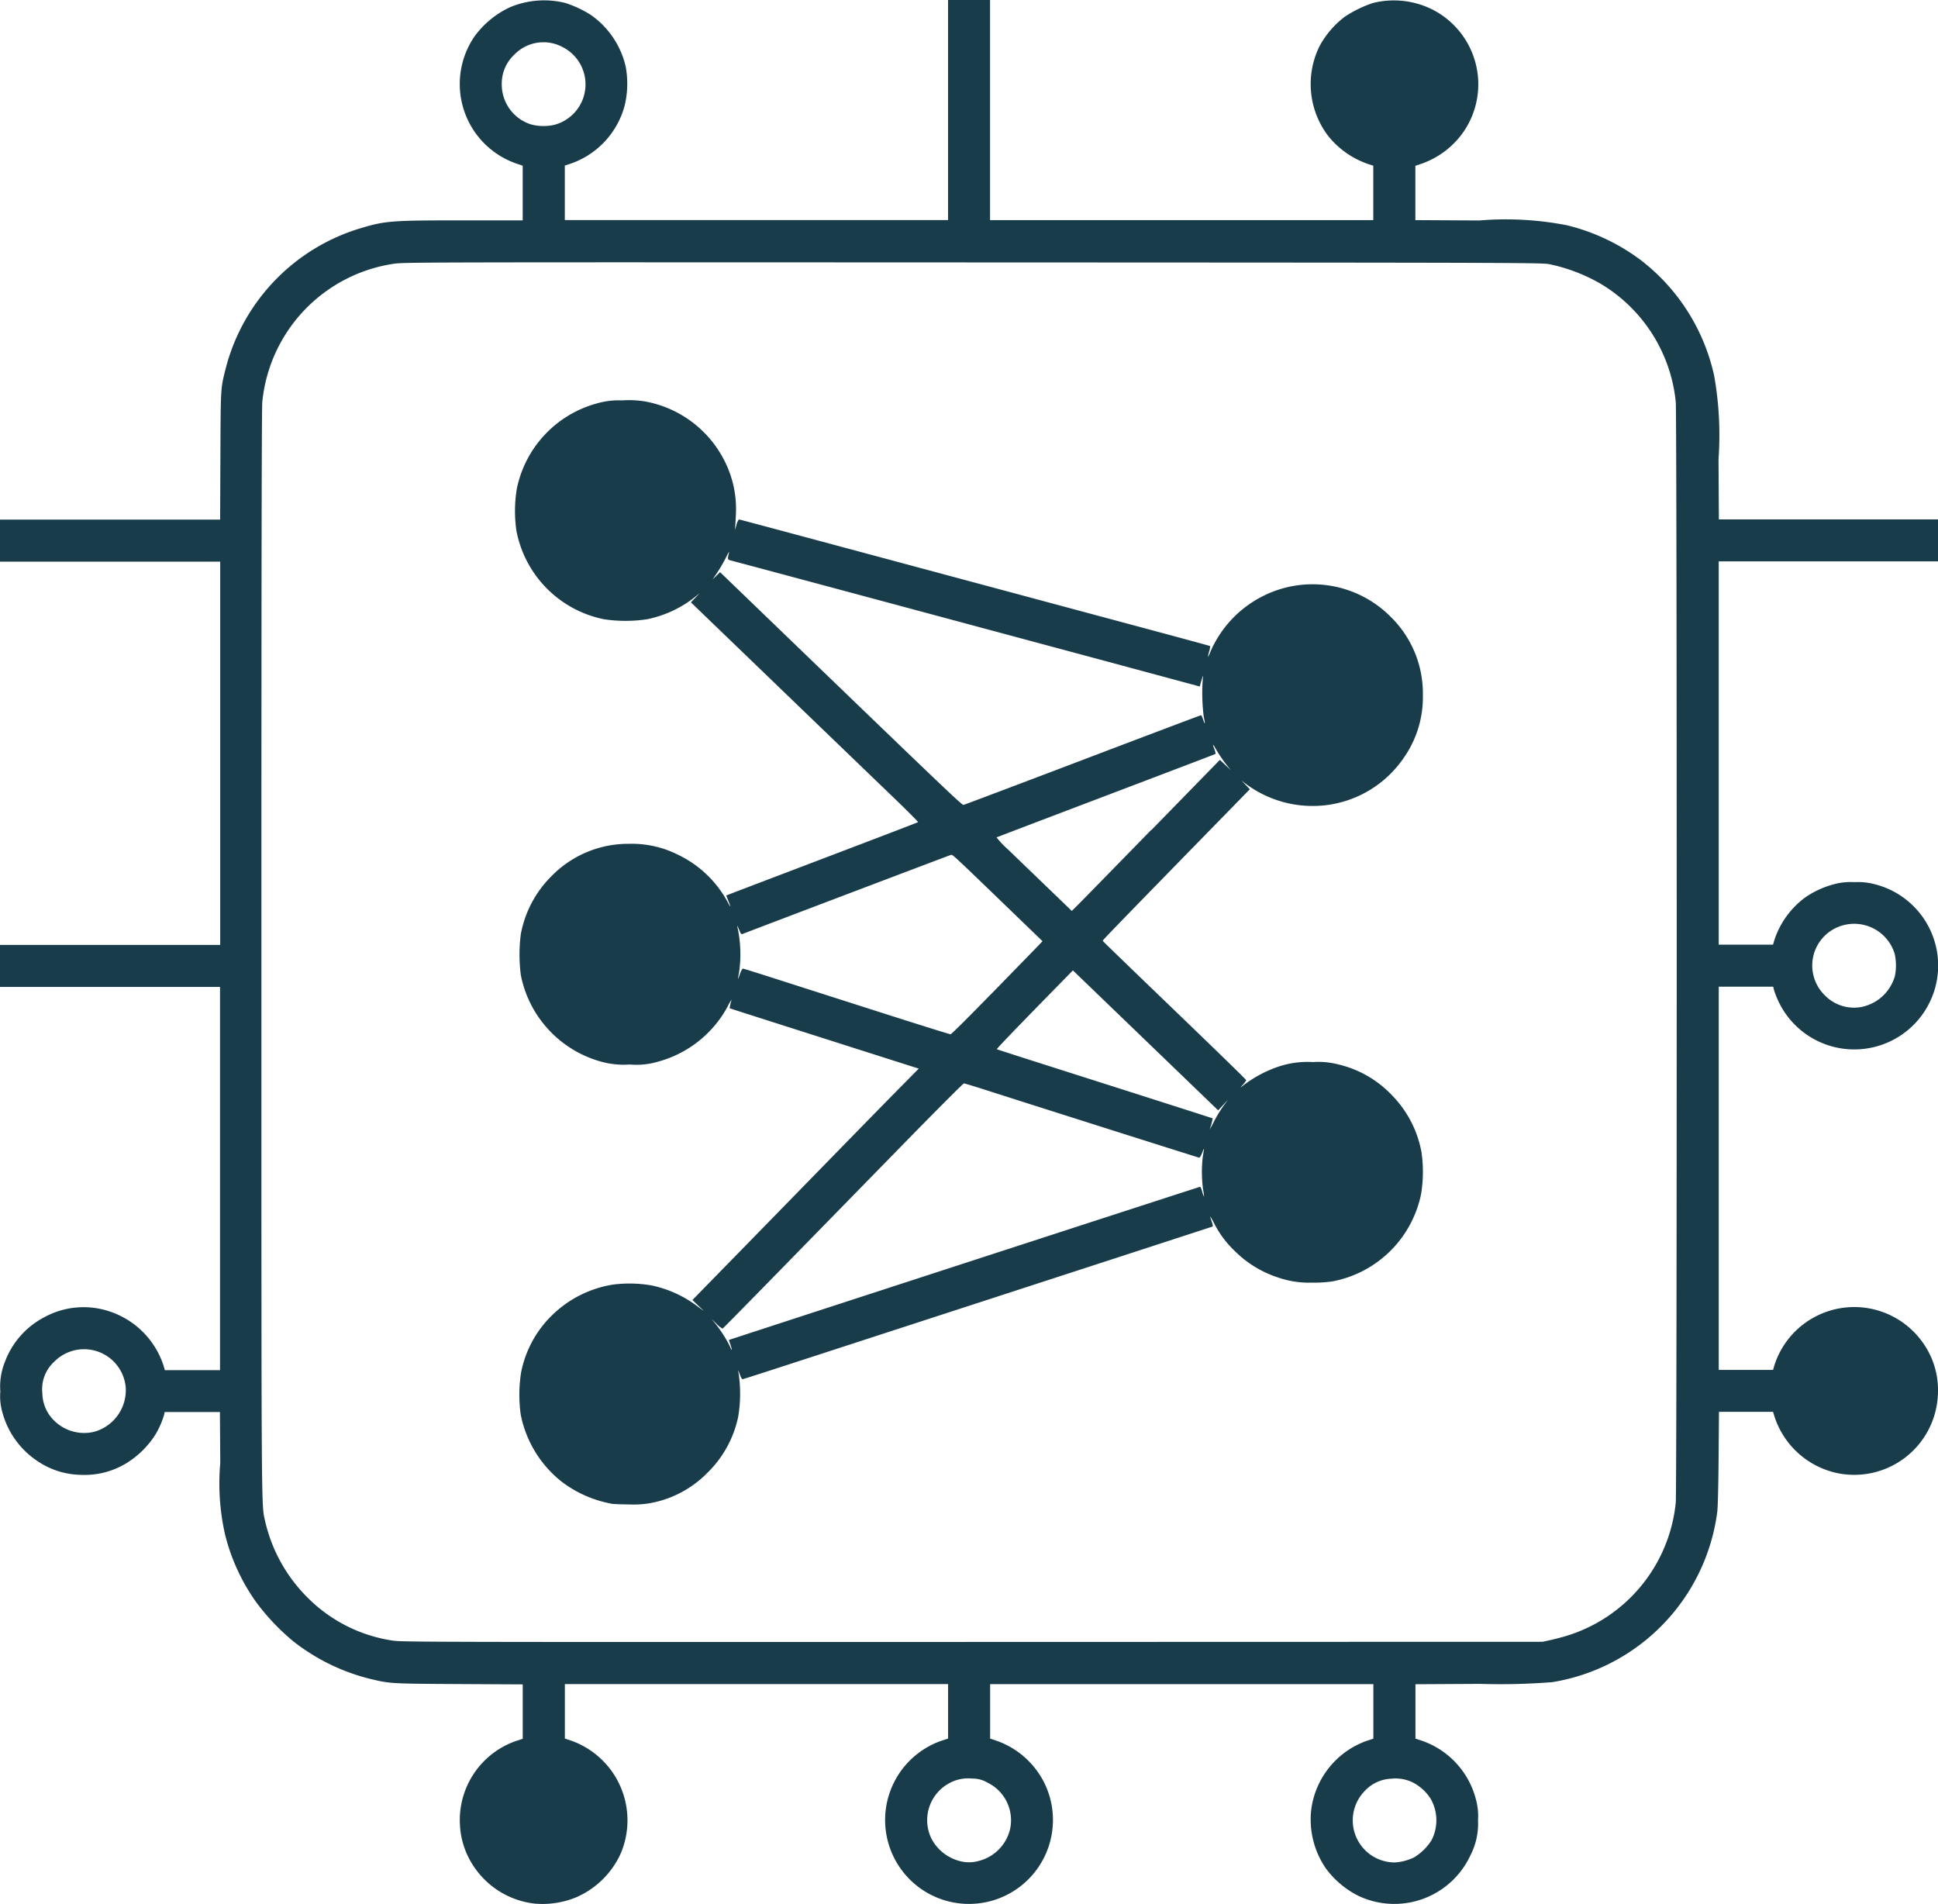 <svg xmlns="http://www.w3.org/2000/svg" width="75.981" height="74.646" viewBox="0 0 75.981 74.646">
  <path id="Path_118" data-name="Path 118" d="M1367.956,2084.732a3.314,3.314,0,0,1-2.378-1.452,3.188,3.188,0,0,1-.546-1.646,3.28,3.28,0,0,1,2.24-3.291l.222-.073v-2.132l-2.5-.013c-2.7-.015-2.7-.015-3.5-.207a7.989,7.989,0,0,1-2.982-1.458,8.75,8.75,0,0,1-1.487-1.571,7.829,7.829,0,0,1-1.2-2.619,9.062,9.062,0,0,1-.189-2.809l-.014-2h-2.165l-.023.106a3.379,3.379,0,0,1-.332.764,3.564,3.564,0,0,1-1.186,1.16,3.156,3.156,0,0,1-1.759.432,3.116,3.116,0,0,1-1.665-.524,3.33,3.33,0,0,1-1.388-1.888,2.275,2.275,0,0,1-.091-.856,2.565,2.565,0,0,1,.18-1.162,3.256,3.256,0,0,1,1.566-1.761,3.209,3.209,0,0,1,2.582-.2,3.321,3.321,0,0,1,2.064,2.088l.059.2h2.162v-15.025H1347v-1.647h8.633v-15.025H1347v-1.648h8.63l.011-2.5c.012-2.738.005-2.632.225-3.492a7.757,7.757,0,0,1,5.3-5.44c.946-.283,1.2-.3,3.978-.3h2.349V2016.6l-.222-.075a3.3,3.3,0,0,1-1.658-5.006,3.616,3.616,0,0,1,1.363-1.123,3.449,3.449,0,0,1,2.176-.179,4.369,4.369,0,0,1,1,.464,3.4,3.4,0,0,1,1.38,2.039,3.691,3.691,0,0,1-.031,1.481,3.307,3.307,0,0,1-2.1,2.309l-.257.085v2.136h15.025V2010.1h1.647v8.633h15.025V2016.6l-.222-.072a3.439,3.439,0,0,1-1.54-1.086,3.355,3.355,0,0,1-.341-3.537,3.625,3.625,0,0,1,.983-1.144,4.658,4.658,0,0,1,1.108-.54,3.384,3.384,0,0,1,2.27.227,3.288,3.288,0,0,1,1.3,4.794,3.345,3.345,0,0,1-1.686,1.287l-.222.075v2.129l2.512.014a12.538,12.538,0,0,1,3.419.186,7.941,7.941,0,0,1,2.937,1.392,7.831,7.831,0,0,1,2.846,4.507,13.274,13.274,0,0,1,.171,3.27l.014,2.364h8.594v1.647h-8.6v15.025h2.129l.059-.2a3.392,3.392,0,0,1,1.219-1.663,3.6,3.6,0,0,1,1.09-.5,2.45,2.45,0,0,1,.824-.087,2.521,2.521,0,0,1,.808.084,3.288,3.288,0,1,1-3.833,4.488,3.14,3.14,0,0,1-.136-.37l-.023-.105h-2.136v15.025h2.129l.059-.2a3.288,3.288,0,0,1,5.751-.955,3.206,3.206,0,0,1,.651,2.151,3.283,3.283,0,0,1-3.9,3.058,3.315,3.315,0,0,1-2.5-2.211l-.061-.2h-2.12l-.015,1.837c-.01,1.153-.03,1.935-.054,2.1a7.785,7.785,0,0,1-6.462,6.66,25.944,25.944,0,0,1-2.84.068l-2.529.014v2.132l.222.073a3.3,3.3,0,0,1,2.156,2.337,2.453,2.453,0,0,1,.075.791,2.7,2.7,0,0,1-.3,1.379,3.289,3.289,0,0,1-4.379,1.589,3.58,3.58,0,0,1-1.267-1.053,3.382,3.382,0,0,1-.595-2.311,3.31,3.31,0,0,1,2.216-2.731l.222-.073v-2.136h-15.025v2.136l.223.073a3.312,3.312,0,0,1,1.975,1.821,3.292,3.292,0,0,1-4.423,4.275,3.291,3.291,0,0,1,.355-6.1l.222-.072v-2.136h-15.025v2.136l.222.073a3.314,3.314,0,0,1,1.956,4.459,3.406,3.406,0,0,1-1.755,1.7A3.474,3.474,0,0,1,1367.956,2084.732Zm17.373-1.662a1.687,1.687,0,0,0,1.273-1.263,1.638,1.638,0,0,0-.9-1.824,1.1,1.1,0,0,0-.583-.152,1.519,1.519,0,0,0-.829.144,1.645,1.645,0,0,0-.768,2.217,1.745,1.745,0,0,0,1.12.876A1.4,1.4,0,0,0,1385.329,2083.071Zm16.691,0a2.284,2.284,0,0,0,.4-.139,2.056,2.056,0,0,0,.706-.686,1.706,1.706,0,0,0-.031-1.615,1.822,1.822,0,0,0-.676-.632,1.533,1.533,0,0,0-.876-.162,1.488,1.488,0,0,0-1.01.453,1.65,1.65,0,0,0,1.135,2.83A1.81,1.81,0,0,0,1402.019,2083.069Zm5.787-8.674c.18-.04.474-.118.653-.174a6.094,6.094,0,0,0,4.24-5.219c.049-.506.049-42.629,0-43.135a6.1,6.1,0,0,0-2.931-4.631,6.784,6.784,0,0,0-2.03-.777c-.28-.057-1.27-.06-22.583-.068-21.97-.009-22.3-.008-22.735.055a6.081,6.081,0,0,0-5.138,5.42c-.024.25-.035,6.834-.034,21.615,0,22.576-.006,21.551.146,22.26a6.161,6.161,0,0,0,1.627,2.956,5.931,5.931,0,0,0,3.382,1.724c.344.055,1.471.058,22.718.052l22.356-.006Zm-36.854-5.346a4.593,4.593,0,0,1-1.925-.853,4.44,4.44,0,0,1-1.613-2.641,5.662,5.662,0,0,1,.015-1.647,4.268,4.268,0,0,1,1.1-2.127,4.409,4.409,0,0,1,2.492-1.316,5.1,5.1,0,0,1,1.527.032,4.527,4.527,0,0,1,1.738.776l.313.232-.226-.219-.227-.218.311-.318c.99-1.012,3.546-3.629,5.33-5.458,1.131-1.16,2.322-2.376,2.645-2.7l.587-.595-2.513-.8c-4.56-1.454-4.885-1.558-4.9-1.568a1.66,1.66,0,0,1,.081-.339,1.37,1.37,0,0,0-.152.257,4.408,4.408,0,0,1-2.753,2.181,2.919,2.919,0,0,1-1.087.107,3.342,3.342,0,0,1-1-.078,4.4,4.4,0,0,1-3.277-3.432,6.275,6.275,0,0,1,0-1.6,4.312,4.312,0,0,1,1.208-2.279,4.2,4.2,0,0,1,3.035-1.262,4.016,4.016,0,0,1,1.918.427,4.332,4.332,0,0,1,1.925,1.813c.156.288.165.288.052,0-.045-.116-.082-.212-.082-.215s.254-.1,3.97-1.515c1.939-.736,3.535-1.348,3.547-1.36s-.433-.459-.989-.993l-2.345-2.257-3.453-3.327-2.118-2.04.174-.181.174-.181-.165.134a4.469,4.469,0,0,1-1.894.89,5.679,5.679,0,0,1-1.7,0,4.374,4.374,0,0,1-3.43-3.473,5.382,5.382,0,0,1,.017-1.646,4.374,4.374,0,0,1,3.132-3.34,3.066,3.066,0,0,1,.989-.12,3.937,3.937,0,0,1,.9.04,4.358,4.358,0,0,1,3.106,2.3,4.156,4.156,0,0,1,.462,2.126c-.011.265-.028.526-.037.581s.013-.009.052-.14a.6.6,0,0,1,.1-.239c.035,0,.611.155,8.989,2.406l7.364,1.978c1.16.311,2.115.572,2.124.58a.749.749,0,0,1-.04.218,1.244,1.244,0,0,0-.046.212,1.291,1.291,0,0,0,.1-.213,4.386,4.386,0,0,1,2.113-2.205,4.317,4.317,0,0,1,4.957.845,4.2,4.2,0,0,1,1.257,3.067,4.128,4.128,0,0,1-.729,2.427,4.322,4.322,0,0,1-3.114,1.891,4.393,4.393,0,0,1-3.117-.855l-.148-.115.162.17.162.17-1.052,1.077c-3.981,4.077-4.725,4.843-4.717,4.864s.713.7,1.573,1.53c3.05,2.934,4.053,3.909,4.053,3.938a.825.825,0,0,1-.139.185c-.079.088-.1.118-.041.069a4.78,4.78,0,0,1,1.345-.753,3.585,3.585,0,0,1,1.455-.214,3.073,3.073,0,0,1,.974.088,4.232,4.232,0,0,1,2.142,1.234,4.293,4.293,0,0,1,1.136,2.206,5.381,5.381,0,0,1-.016,1.651,4.377,4.377,0,0,1-3.463,3.417,4.749,4.749,0,0,1-.789.051,3.744,3.744,0,0,1-1.35-.2,4.265,4.265,0,0,1-1.715-1.053,3.959,3.959,0,0,1-.794-1.068,2.387,2.387,0,0,0-.161-.281,2.013,2.013,0,0,0,.064.207c.048.14.054.192.025.2s-1.723.562-3.78,1.23l-7.842,2.55c-6.088,1.981-6.759,2.2-6.8,2.2-.022,0-.072-.093-.111-.206s-.065-.169-.056-.124a5.438,5.438,0,0,1,0,1.8,4.29,4.29,0,0,1-1.2,2.193,4.186,4.186,0,0,1-2.2,1.187,3.719,3.719,0,0,1-.873.06c-.311,0-.633-.015-.716-.029Zm4.685-6.232-.063-.183.861-.281c5.3-1.729,17.6-5.726,17.622-5.726a.734.734,0,0,1,.077.2.8.8,0,0,0,.07.188,1.773,1.773,0,0,0-.037-.272,5.25,5.25,0,0,1-.015-1.267c.018-.118.04-.259.049-.313s-.019,0-.062.115-.1.213-.123.211-5.578-1.76-8.467-2.685c-.391-.125-.733-.228-.76-.228s-1.16,1.137-2.518,2.527l-4.691,4.8c-1.222,1.251-2.236,2.281-2.252,2.287a.81.81,0,0,1-.23-.181l-.2-.193.151.182a5.1,5.1,0,0,1,.573.9C1375.7,2063.1,1375.715,2063.044,1375.637,2062.818Zm19.325-9.353.181-.247-.192.209-.192.208-2.848-2.744-2.848-2.744-.95.97c-1.346,1.375-2.047,2.106-2.032,2.12s1.911.617,4.23,1.356,4.224,1.349,4.232,1.355a2.145,2.145,0,0,1-.122.438,3,3,0,0,0,.172-.313A5.763,5.763,0,0,1,1394.962,2053.465Zm-9.128-4.366c.831-.852,1.63-1.672,1.775-1.822l.263-.274-.263-.254c-3.439-3.32-3.256-3.15-3.336-3.127-.063.018-8.018,3.036-8.14,3.089-.068.029-.081.019-.135-.108-.1-.235-.1-.241-.088-.156a4.956,4.956,0,0,1,.067,1.763c-.026.145-.047.271-.046.28a1.39,1.39,0,0,0,.077-.2c.046-.131.093-.213.121-.211s.424.125.886.272l4.02,1.287c1.749.56,3.2,1.016,3.233,1.013s.734-.7,1.565-1.555Zm6.3-6.448,2.692-2.758.212.2.212.2-.133-.165a5.742,5.742,0,0,1-.473-.7.449.449,0,0,0-.087-.13.744.744,0,0,0,.055.179c.035.093.053.177.038.186s-1.945.745-4.29,1.635-4.276,1.626-4.29,1.635a3.549,3.549,0,0,0,.444.469l1.488,1.433,1.018.981.21-.208c.116-.114,1.422-1.449,2.9-2.965Zm-2.684-2.757c2.534-.963,4.62-1.751,4.635-1.751s.052.075.083.167c.078.235.09.186.026-.1a7.42,7.42,0,0,1-.037-1.513c.025-.159,0-.106-.078.168l-.043.152-3.707-1c-10.022-2.694-13.394-3.6-14.675-3.94-.137-.037-.137-.037-.07-.326.011-.045-.046.051-.125.214a5.832,5.832,0,0,1-.333.576l-.188.28.146-.143.146-.143,1.33,1.282c7.721,7.444,8.152,7.855,8.217,7.841C1384.813,2041.652,1386.916,2040.858,1389.45,2039.895Zm-38.744,26.337a1.693,1.693,0,0,0,1.22-1.762,1.64,1.64,0,0,0-2.8-.981,1.458,1.458,0,0,0-.466,1.245,1.529,1.529,0,0,0,.49,1.091A1.672,1.672,0,0,0,1350.706,2066.232ZM1420,2049.577a1.718,1.718,0,0,0,1.289-1.2,2.08,2.08,0,0,0-.007-.88,1.658,1.658,0,0,0-2.609-.824,1.632,1.632,0,0,0-.122,2.458A1.592,1.592,0,0,0,1420,2049.577ZM1368.724,2015a1.64,1.64,0,0,0,.315-3.06,1.585,1.585,0,0,0-1.874.306,1.553,1.553,0,0,0-.493,1.171,1.639,1.639,0,0,0,1.169,1.571A1.942,1.942,0,0,0,1368.724,2015Z" transform="translate(-1347 -2010.104)" fill="#193c4b"/>
</svg>
